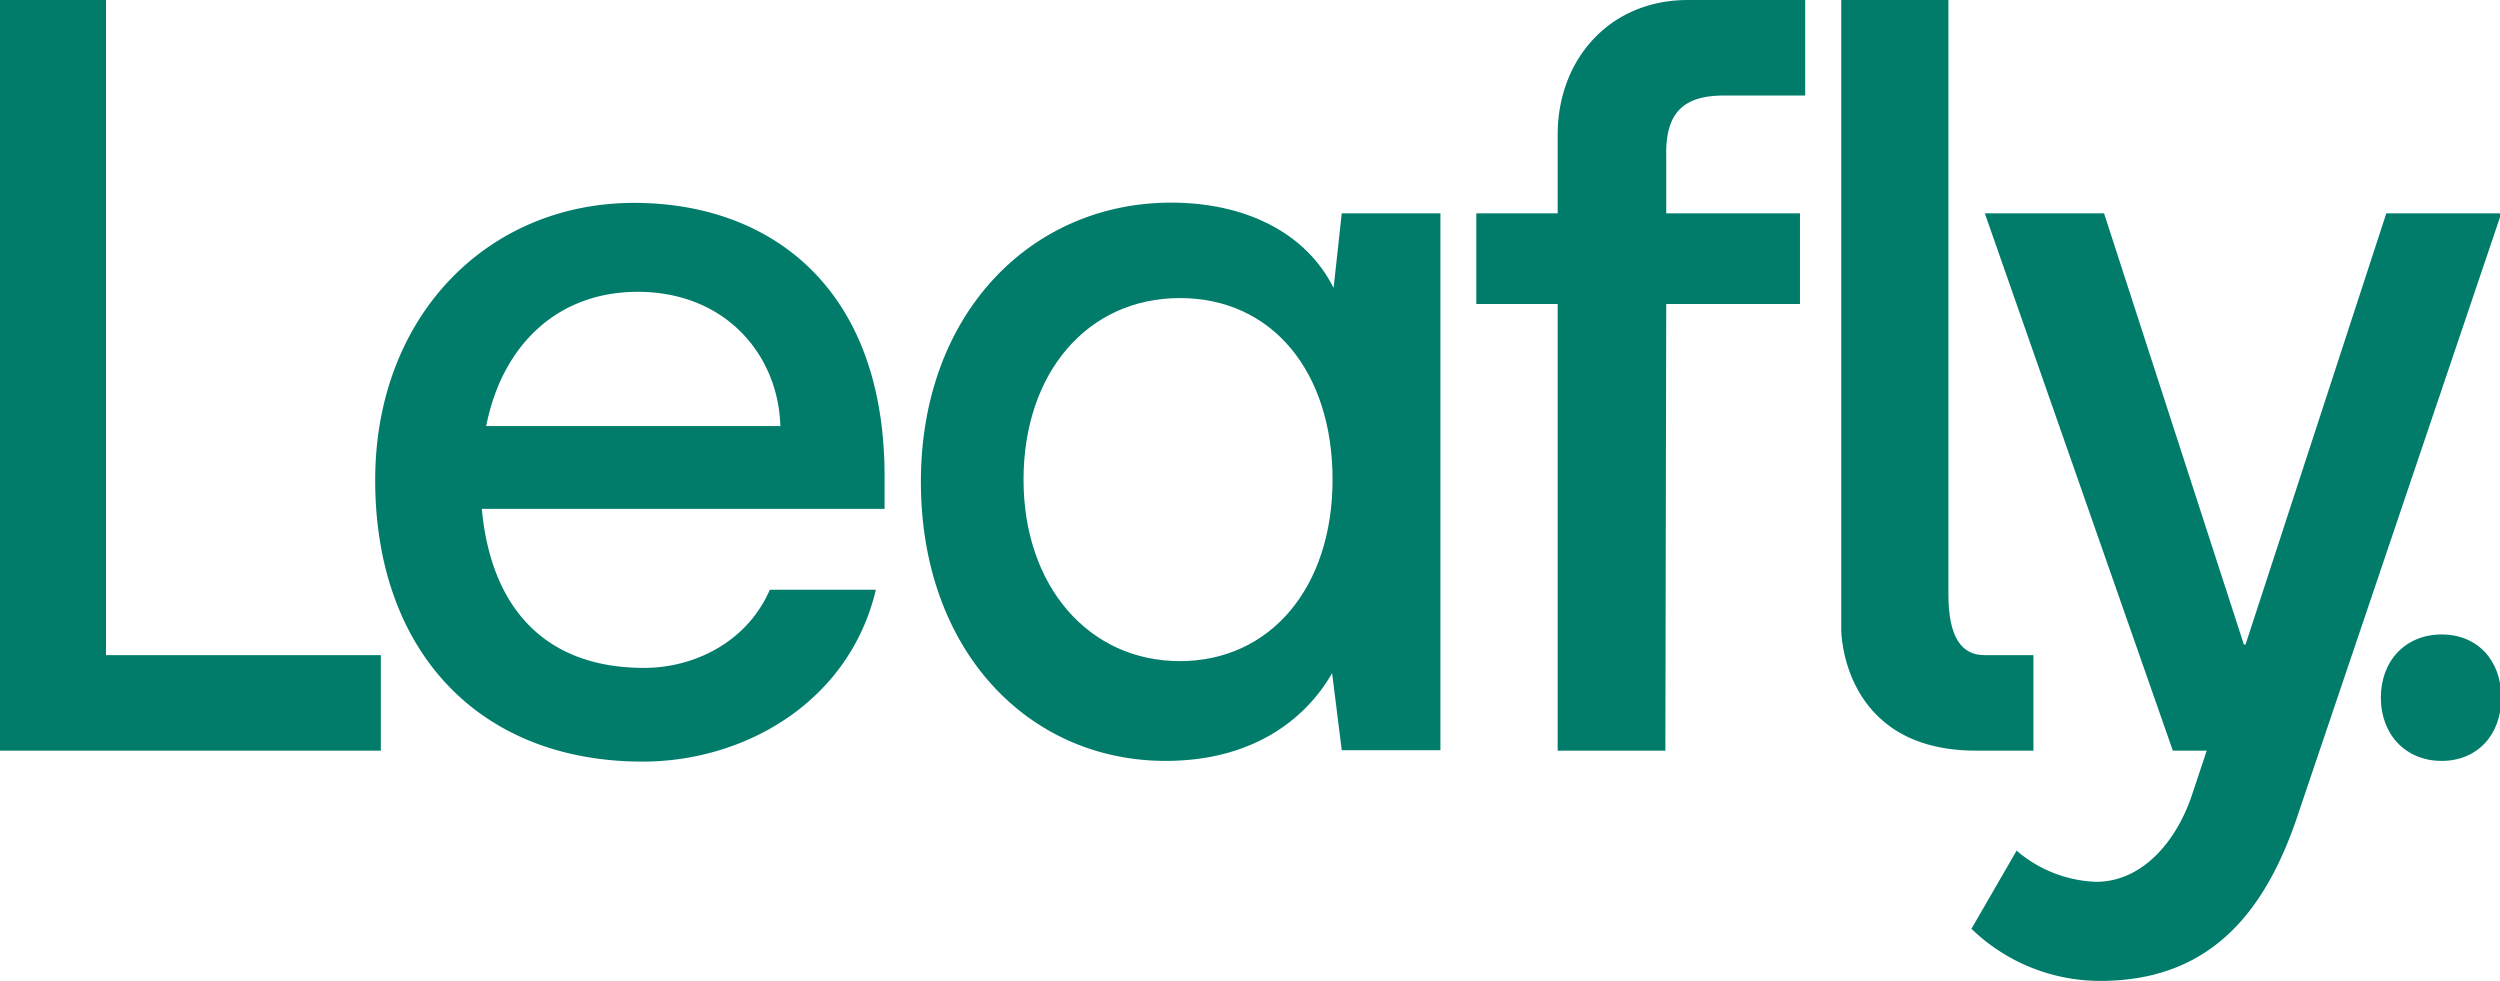 <?xml version="1.0" encoding="UTF-8" standalone="no"?>
<svg
  xmlns="http://www.w3.org/2000/svg"
  preserveAspectRatio="xMidYMid slice"
  viewBox="0 0 288.15 112.94"
  role="img"
  height="113px"
  width="288px">
  <path fill="rgb(1, 124, 107)" d="M281.28 87.61c-4.1 0-7-3-7-7.28s2.87-7.28 7-7.28 6.87 3 6.87 7.28-2.77 7.28-6.87 7.28zM154.64 24.56l-.94 8.59c-3.24-6.47-10.31-9.82-18.71-9.82-16.07 0-28.81 12.73-28.81 32.14s12.36 32.14 28.19 32.14c9.77 0 16-4.58 19.16-10.11l1.11 8.88H166V24.56zM136 76.12c-10.5 0-18-8.64-18-20.9s7.34-20.9 18-20.9 17.58 8.51 17.58 20.9-7.13 20.9-17.58 20.9zM212.15 0v72.54s0 13.89 15.53 13.89h6.6v-11h-5.65c-2.59 0-4.14-2-4.14-7V0z" class="cls-1"></path>
  <path fill="rgb(1, 124, 107)" d="M288.15 24.56l-23.27 68.8c-3.58 11-9.75 19.58-22.89 19.58a21.31 21.31 0 01-14.85-6l5.2-9a14.81 14.81 0 009.16 3.59c5.19 0 9.15-4.46 11-9.9l1.73-5.2h-3.9l-21.65-61.87h13.73l16.1 49.65h.19l16.21-49.65zM44 75.43v11H0V0h12.36v75.43zm58-16.84H55.63c1 11 6.93 18.31 18.68 18.31 5.82 0 11.88-3 14.48-9H101c-3.09 13-15.19 19.79-26.84 19.79-19 0-30.81-12.86-30.81-32.41 0-18.81 12.87-31.92 29.82-31.92 15.42 0 28.75 9.49 28.83 31.28v3.95zm-12-9.53c-.22-8.16-6.28-15.46-16.43-15.46-9.16 0-15.59 6.06-17.44 15.46zM198.67 11H208V0h-13.5c-9.07 0-15 6.89-15 15.49v9.07h-9.37V35h9.37v51.43h12.4L192 35h15.4V24.56H192v-6.69c-.1-5.25 2.36-6.87 6.67-6.87z" class="cls-1"></path>
</svg>